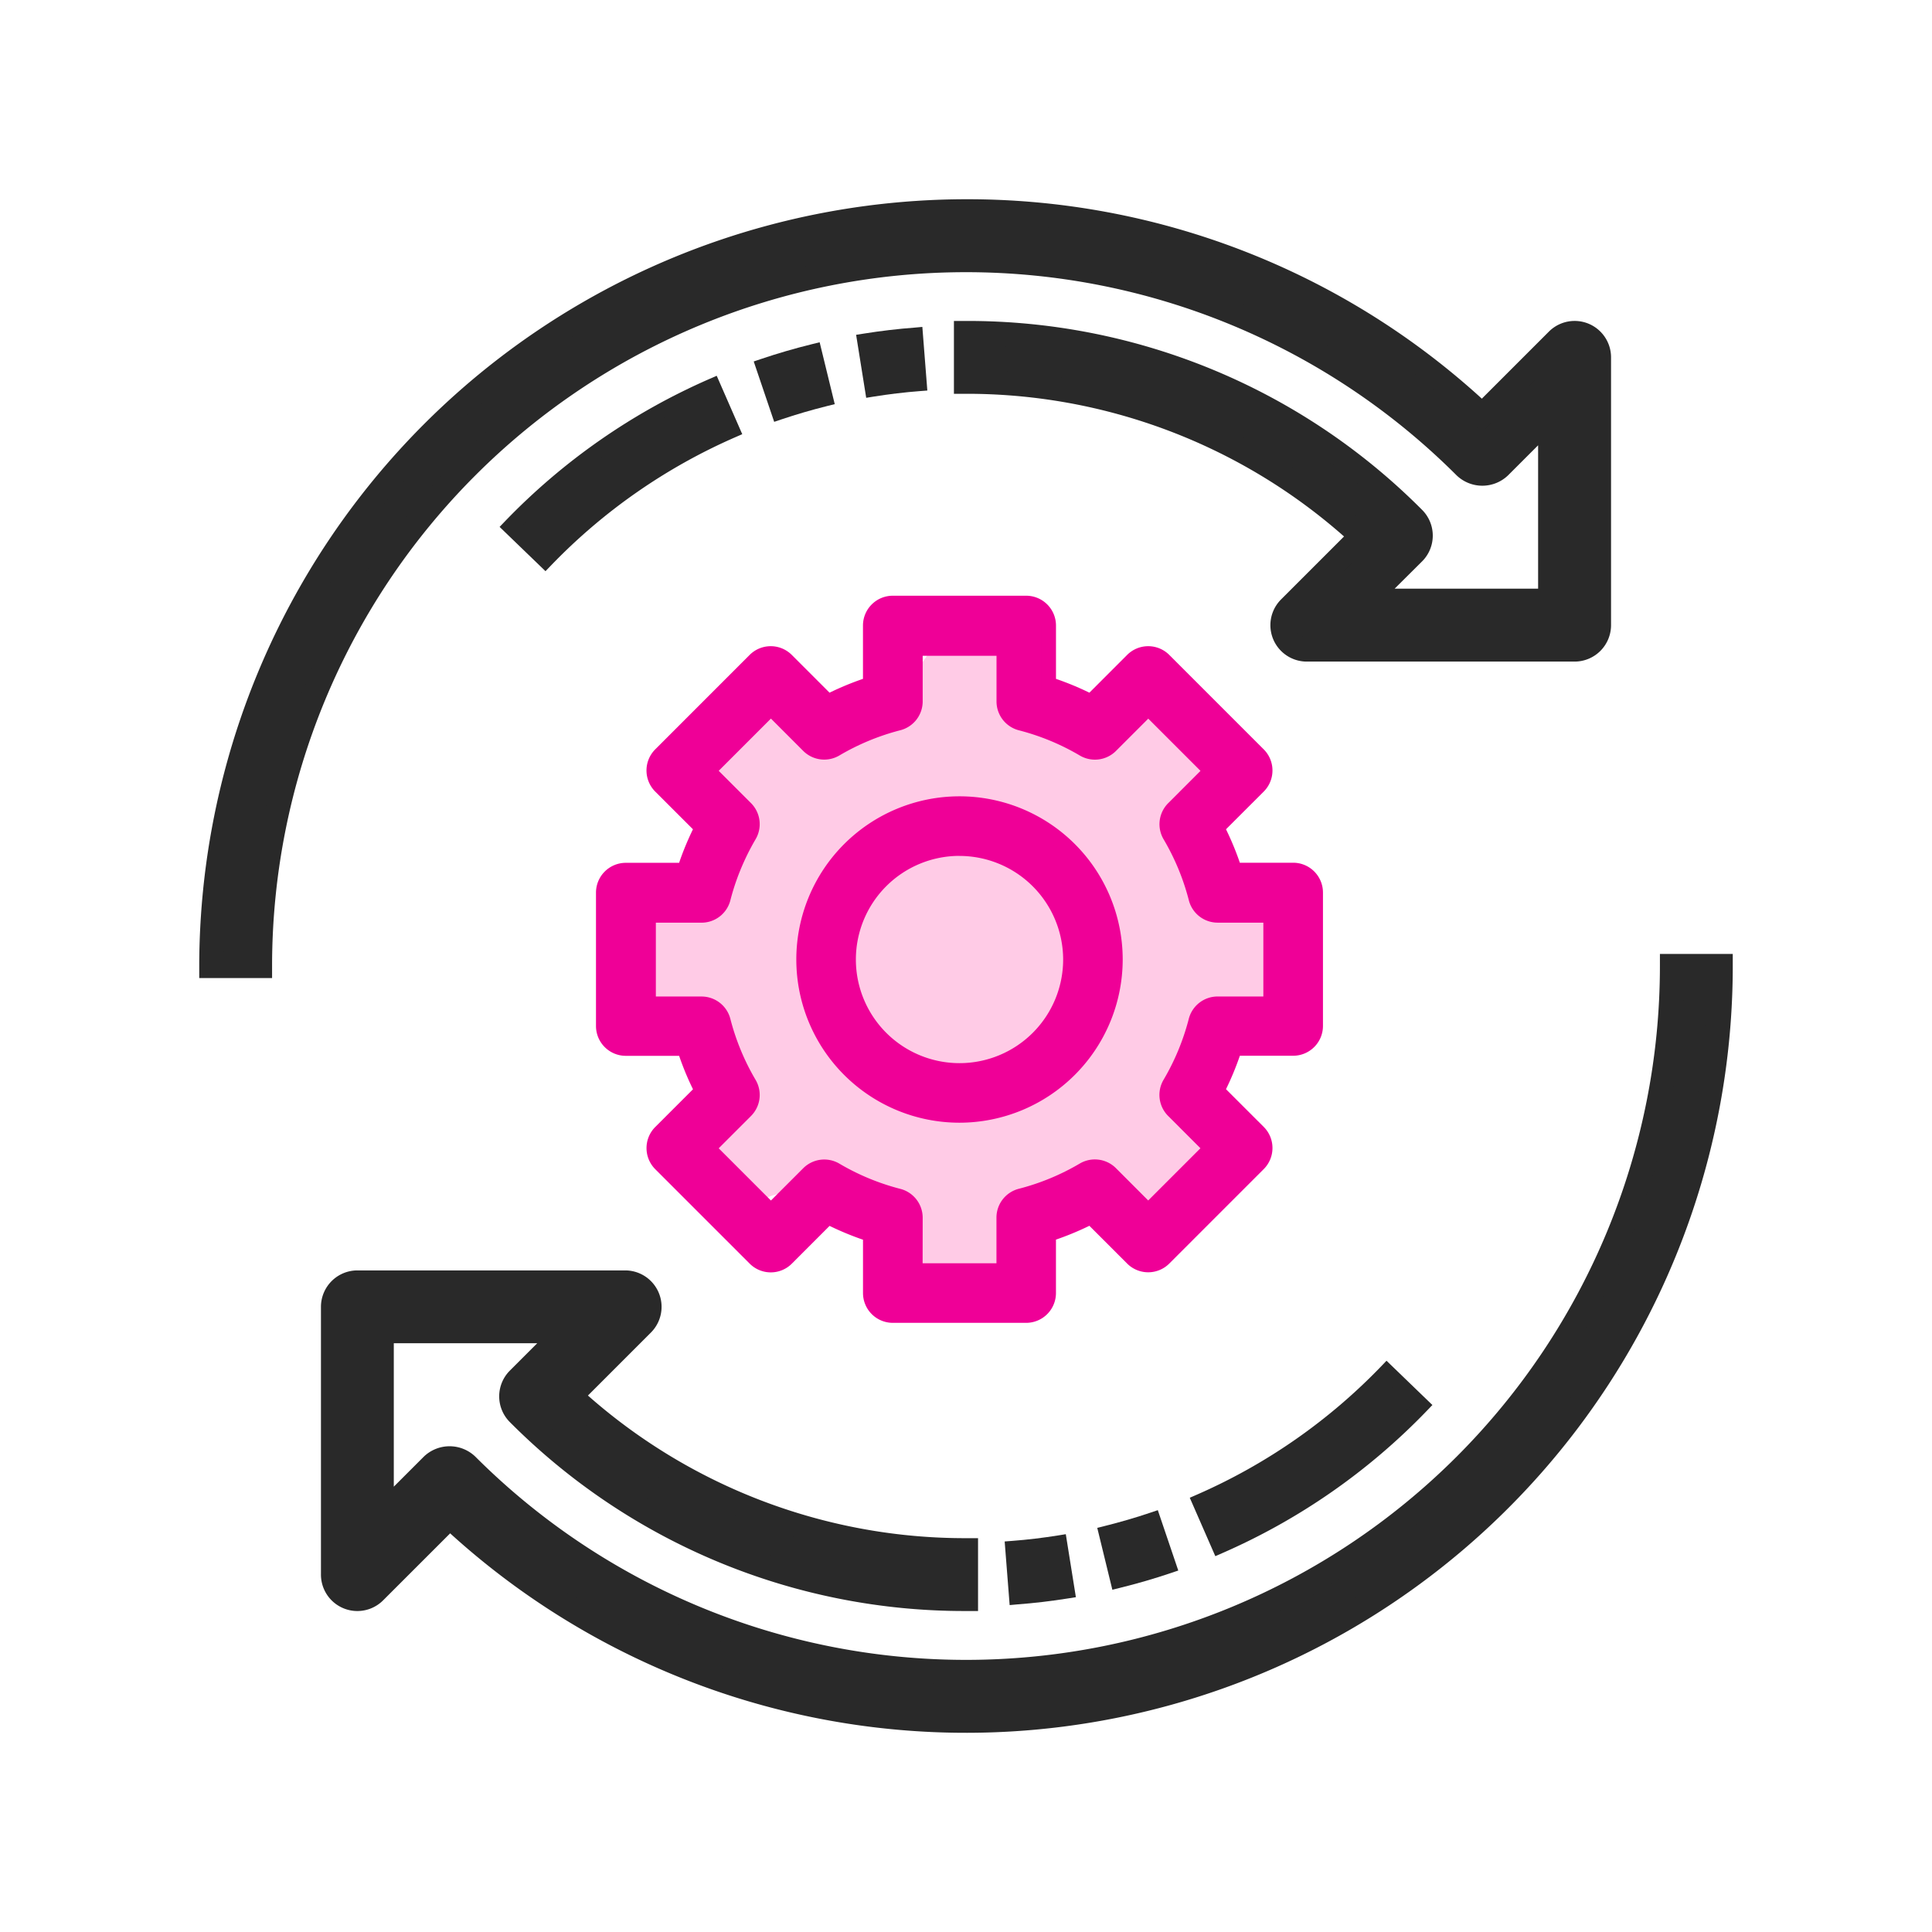 <svg xmlns="http://www.w3.org/2000/svg" width="64" height="64" viewBox="0 0 64 64"><g transform="translate(-508 -3437)"><g opacity="0"><rect width="64" height="64" transform="translate(508 3437)" fill="#fff"/><path d="M1,1V63H63V1H1M0,0H64V64H0Z" transform="translate(508 3437)" fill="#707070"/></g><g transform="translate(105 -190)"><g transform="translate(-1169.817 2770.553)"><g transform="translate(1579.817 863.447)"><path d="M19.99,8.164a20.886,20.886,0,0,0-6.709,4.671l1.16,1.12a19.316,19.316,0,0,1,6.194-4.314Z" transform="translate(-3.377 -2.387)" fill="#292929"/><path d="M20.119,7.835l.846,1.935-.229.1a19.068,19.068,0,0,0-6.115,4.258l-.174.18-1.52-1.467.173-.18A21.134,21.134,0,0,1,19.89,7.935Zm.188,1.679-.446-1.019a20.626,20.626,0,0,0-6.226,4.335l.8.773A19.553,19.553,0,0,1,20.307,9.514Z" transform="translate(-3.377 -2.387)" fill="#292929"/><path d="M25.358,6.754c-.568.14-1.132.3-1.679.489L24.2,8.771c.5-.17,1.024-.322,1.547-.452Z" transform="translate(-5.389 -2.114)" fill="#292929"/><path d="M25.541,6.452l.5,2.05-.242.06c-.522.13-1.035.28-1.527.446l-.237.08-.678-2,.237-.08c.555-.188,1.127-.354,1.7-.495Zm-.1,1.687-.266-1.08c-.4.1-.791.217-1.179.343l.357,1.055C24.708,8.341,25.072,8.235,25.441,8.138Z" transform="translate(-5.389 -2.114)" fill="#292929"/><path d="M29.519,6.082c-.551.044-1.115.111-1.677.2L28.1,7.876c.519-.084,1.04-.146,1.548-.185Z" transform="translate(-6.195 -1.984)" fill="#292929"/><path d="M29.749,5.813l.165,2.108-.25.019c-.5.038-1.016.1-1.528.182l-.247.04-.334-2.087.247-.039c.571-.091,1.142-.159,1.7-.2Zm-.373,1.649-.087-1.11c-.382.035-.771.082-1.161.139l.176,1.1C28.663,7.537,29.022,7.494,29.377,7.462Z" transform="translate(-6.195 -1.984)" fill="#292929"/><path d="M26,2.613a23.234,23.234,0,0,1,16.537,6.85.83.83,0,0,0,1.14,0l1.677-1.677V13.9H39.237l1.59-1.59a.806.806,0,0,0,0-1.14A20.83,20.83,0,0,0,26,5.032V6.645a19.216,19.216,0,0,1,13.1,5.11L36.72,14.14a.806.806,0,0,0,.57,1.377h8.871a.806.806,0,0,0,.806-.806V5.839a.806.806,0,0,0-1.377-.57L43.1,7.761A25,25,0,0,0,1,26H2.613A23.414,23.414,0,0,1,26,2.613Z" transform="translate(-1 -1)" fill="#292929"/><path d="M26,.6A25.282,25.282,0,0,1,43.088,7.206l2.221-2.221a1.206,1.206,0,0,1,2.059.853V14.71a1.208,1.208,0,0,1-1.206,1.206H37.29a1.206,1.206,0,0,1-.853-2.059l2.086-2.086A18.879,18.879,0,0,0,26,7.045h-.4V4.632H26a21.228,21.228,0,0,1,15.109,6.258,1.206,1.206,0,0,1,0,1.706L40.2,13.5h4.752V8.751l-.995.995a1.23,1.23,0,0,1-1.706,0A22.987,22.987,0,0,0,3.013,26v.4H.6V26A25.429,25.429,0,0,1,26,.6ZM43.107,8.318l-.283-.265A24.6,24.6,0,0,0,1.4,25.6h.813A23.787,23.787,0,0,1,42.82,9.18a.406.406,0,0,0,.287.11h0a.406.406,0,0,0,.287-.11l2.36-2.36V14.3H38.271l2.272-2.272a.406.406,0,0,0,0-.575A20.426,20.426,0,0,0,26.4,5.436v.813a19.673,19.673,0,0,1,12.975,5.212l.306.282L37,14.422a.406.406,0,0,0,.287.694h8.871a.407.407,0,0,0,.406-.406V5.839a.406.406,0,0,0-.693-.288Z" transform="translate(-1 -1)" fill="#292929"/><path d="M48.955,49.775l-1.16-1.12A19.316,19.316,0,0,1,41.6,52.969l.646,1.477A20.9,20.9,0,0,0,48.955,49.775Z" transform="translate(-8.858 -10.224)" fill="#292929"/><path d="M47.788,48.3l1.52,1.467-.173.18a21.145,21.145,0,0,1-6.789,4.727l-.229.1-.846-1.935.229-.1a19.067,19.067,0,0,0,6.115-4.258ZM48.6,49.78l-.8-.773A19.553,19.553,0,0,1,41.929,53.1l.446,1.019A20.633,20.633,0,0,0,48.6,49.78Z" transform="translate(-8.858 -10.224)" fill="#292929"/><path d="M38.146,56.762c.568-.14,1.132-.3,1.679-.489l-.518-1.528c-.5.17-1.024.322-1.547.452Z" transform="translate(-8.115 -11.402)" fill="#292929"/><path d="M37.963,57.064l-.5-2.05.242-.06c.522-.13,1.035-.28,1.527-.446l.237-.08.678,2-.237.08c-.555.188-1.127.354-1.7.495Zm.1-1.687.266,1.08c.4-.1.791-.217,1.179-.343l-.357-1.055C38.8,55.175,38.432,55.281,38.063,55.378Z" transform="translate(-8.115 -11.402)" fill="#292929"/><path d="M34.048,57.488c.551-.044,1.115-.111,1.677-.2l-.255-1.593c-.519.084-1.04.146-1.548.185Z" transform="translate(-7.372 -11.586)" fill="#292929"/><path d="M33.818,57.757l-.165-2.108.25-.019c.5-.038,1.016-.1,1.528-.182l.247-.04.334,2.087-.247.039c-.571.091-1.142.159-1.7.2Zm.373-1.649.087,1.11c.382-.035.771-.082,1.161-.139l-.176-1.1C34.9,56.032,34.545,56.075,34.191,56.107Z" transform="translate(-7.372 -11.586)" fill="#292929"/><path d="M50.355,32A23.387,23.387,0,0,1,10.431,48.537a.83.83,0,0,0-1.14,0L7.613,50.215V44.1h6.118l-1.59,1.59a.806.806,0,0,0,0,1.14,20.83,20.83,0,0,0,14.827,6.141V51.355a19.216,19.216,0,0,1-13.1-5.11l2.384-2.384a.806.806,0,0,0-.57-1.377H6.806A.806.806,0,0,0,6,43.29v8.871a.806.806,0,0,0,1.377.57l2.493-2.493A25,25,0,0,0,51.968,32Z" transform="translate(-1.968 -7)" fill="#292929"/><path d="M49.955,31.6h2.413V32A25.4,25.4,0,0,1,9.88,50.794L7.659,53.014A1.206,1.206,0,0,1,5.6,52.161V43.29a1.208,1.208,0,0,1,1.206-1.206h8.871a1.206,1.206,0,0,1,.853,2.059l-2.086,2.086a18.879,18.879,0,0,0,12.523,4.725h.4v2.413h-.4a21.228,21.228,0,0,1-15.109-6.258,1.206,1.206,0,0,1,0-1.706l.907-.907H8.013v4.752l.995-.995a1.23,1.23,0,0,1,1.706,0A22.987,22.987,0,0,0,49.955,32Zm1.61.8h-.813a23.787,23.787,0,0,1-40.6,16.42.431.431,0,0,0-.575,0l-2.36,2.36V43.7H14.7l-2.272,2.272a.406.406,0,0,0,0,.575,20.426,20.426,0,0,0,14.144,6.02v-.813a19.673,19.673,0,0,1-12.975-5.212l-.306-.282,2.678-2.678a.406.406,0,0,0-.287-.694H6.806a.407.407,0,0,0-.406.406v8.871a.406.406,0,0,0,.694.287l2.767-2.767.283.265A24.6,24.6,0,0,0,51.565,32.4Z" transform="translate(-1.968 -7)" fill="#292929"/></g></g><g transform="translate(1857.571 -120.599)"><path d="M.957,21.182h0l1.433-.813L3.751,19.6l2.168,1.209,2.21-2.669s.584-.876.751-.876,2.377.542,2.377.542.542,1.793.709,2.085,1.168,1.084,1.668.917,1.042-.876,1.751-.917.834-1,1.126-.292A14.864,14.864,0,0,0,17.8,22.016c.167.125-.5,1.585-.417,2.085s.417,1.918.417,1.918l1.751.834s.709.417.876.5-.167-.083,0,.792.334,1.334,0,1.626a4.1,4.1,0,0,1-1.5.417s-1.376-.167-1.543.334a6.187,6.187,0,0,0-.375,1.585c0,.417.042.459.375,1.084s.709.959.751,1.251.042.417-.751,1-1.209.667-1.668,1.043-2.085-.459-2.085-.459a.592.592,0,0,0-.876-.375,3.549,3.549,0,0,0-1.5,1.084c-.167.292-.125.167-.292,1-.16.8,2.024,1.832-1.084,1.251.254.051.132.027,0,0a13.54,13.54,0,0,0-1.663-.24c-1.168-.14-.123.483-.088.24L6.963,37.528l-.043-.042.043-.75h0s-.084-1.168-.793-1.293-1.376-.25-1.376-.25-.334-.167-.751.25-1,.292-1.209.584-.25.751-.459.459a5.983,5.983,0,0,1-.625-1.293c-.375-.876-.792-1.709-.792-1.709l.542-.751s.208-.751.25-.876a5.5,5.5,0,0,0,0-.834,7.8,7.8,0,0,1-.459-.834,3.718,3.718,0,0,0-.709-.876,3.7,3.7,0,0,1-.792,0,4.808,4.808,0,0,0-.876,0,.893.893,0,0,1-.542-1.168l.534-1.6.008-.025a4.509,4.509,0,0,1,1.418-.5c.584-.042.542-.083.625-.25s.042-.625.334-.876l.459-1.96h0l-.792-.917-.876-.459L2.39,19.305" transform="translate(-1432.113 3751.358)" fill="#ffcbe6"/><path d="M427.031,453.375a5.156,5.156,0,1,0,5.156,5.156A5.156,5.156,0,0,0,427.031,453.375Zm0,8.839a3.683,3.683,0,1,1,3.683-3.683A3.683,3.683,0,0,1,427.031,462.214Zm0,0" transform="translate(-1849.817 3320.853)" fill="#ef0097"/><path d="M427.031,463.937a5.406,5.406,0,1,1,5.406-5.407A5.412,5.412,0,0,1,427.031,463.937Zm0-10.312a4.906,4.906,0,1,0,4.907,4.906A4.912,4.912,0,0,0,427.031,453.625Zm0,8.839a3.933,3.933,0,1,1,3.933-3.933A3.938,3.938,0,0,1,427.031,462.464Zm0-7.366a3.433,3.433,0,1,0,3.433,3.433A3.437,3.437,0,0,0,427.031,455.1Z" transform="translate(-1849.817 3320.853)" fill="#ef0097"/><path d="M304.821,322.326a.736.736,0,0,0-.737-.737h-1.947a9.37,9.37,0,0,0-.583-1.407l1.377-1.376a.737.737,0,0,0,0-1.042l-3.125-3.125a.737.737,0,0,0-1.042,0l-1.376,1.376a9.524,9.524,0,0,0-1.407-.582v-1.947a.736.736,0,0,0-.737-.737h-4.42a.736.736,0,0,0-.737.737v1.947a9.523,9.523,0,0,0-1.407.582l-1.376-1.376a.737.737,0,0,0-1.042,0l-3.125,3.125a.737.737,0,0,0,0,1.042l1.376,1.376c-.061.121-.121.242-.177.364a9.514,9.514,0,0,0-.405,1.043h-1.947a.736.736,0,0,0-.737.737v4.42a.736.736,0,0,0,.737.737h1.947a9.369,9.369,0,0,0,.583,1.407l-1.377,1.376a.737.737,0,0,0,0,1.042l3.125,3.125a.737.737,0,0,0,1.042,0l1.376-1.376a9.533,9.533,0,0,0,1.407.582v1.947a.736.736,0,0,0,.737.737h4.42a.736.736,0,0,0,.737-.737v-1.947a9.534,9.534,0,0,0,1.407-.582l1.376,1.376a.737.737,0,0,0,1.042,0l3.125-3.125a.737.737,0,0,0,0-1.042l-1.377-1.376a9.369,9.369,0,0,0,.583-1.407h1.947a.736.736,0,0,0,.737-.737Zm-1.473,3.683h-1.763a.737.737,0,0,0-.713.553,8.059,8.059,0,0,1-.862,2.083.737.737,0,0,0,.113.895l1.245,1.246-2.083,2.084-1.246-1.246a.737.737,0,0,0-.9-.113,8.048,8.048,0,0,1-2.083.862.737.737,0,0,0-.552.713v1.763h-2.946v-1.763a.737.737,0,0,0-.552-.713,8.049,8.049,0,0,1-2.083-.862.737.737,0,0,0-.9.113l-1.246,1.246-2.083-2.084,1.245-1.246a.737.737,0,0,0,.114-.895,8.058,8.058,0,0,1-.862-2.083.737.737,0,0,0-.713-.553h-1.763v-2.946h1.763a.736.736,0,0,0,.713-.552,8,8,0,0,1,.479-1.35,8.122,8.122,0,0,1,.383-.737.737.737,0,0,0-.114-.895l-1.245-1.246,2.083-2.084,1.246,1.247a.736.736,0,0,0,.9.113,8.055,8.055,0,0,1,2.083-.862.736.736,0,0,0,.552-.713v-1.761h2.946v1.763a.737.737,0,0,0,.552.713,8.042,8.042,0,0,1,2.083.862.737.737,0,0,0,.9-.114l1.246-1.246,2.083,2.084-1.245,1.246a.737.737,0,0,0-.113.895,8.057,8.057,0,0,1,.862,2.083.736.736,0,0,0,.713.552h1.763Zm0,0" transform="translate(-1715.821 3454.849)" fill="#ef0097"/><path d="M295.245,336.571h-4.42a.988.988,0,0,1-.987-.987v-1.767a9.829,9.829,0,0,1-1.107-.458l-1.248,1.249a.987.987,0,0,1-1.4,0l-3.126-3.126a.989.989,0,0,1,0-1.4l1.249-1.248a9.664,9.664,0,0,1-.459-1.108h-1.767a.988.988,0,0,1-.987-.987v-4.42a.988.988,0,0,1,.987-.987h1.767c.1-.3.224-.605.358-.9.031-.067.064-.137.1-.211l-1.249-1.248a.989.989,0,0,1,0-1.4l3.125-3.126a.987.987,0,0,1,1.4,0l1.249,1.249a9.817,9.817,0,0,1,1.107-.458v-1.767a.988.988,0,0,1,.987-.987h4.42a.988.988,0,0,1,.987.987v1.767a9.818,9.818,0,0,1,1.107.458l1.248-1.249a.987.987,0,0,1,1.4,0l3.126,3.126a.989.989,0,0,1,0,1.4l-1.249,1.248a9.662,9.662,0,0,1,.459,1.108h1.766a.988.988,0,0,1,.987.987v4.42a.988.988,0,0,1-.987.987h-1.766a9.654,9.654,0,0,1-.459,1.108l1.249,1.248a.989.989,0,0,1,0,1.4l-3.126,3.126a.987.987,0,0,1-1.4,0l-1.249-1.249a9.832,9.832,0,0,1-1.107.458v1.767A.988.988,0,0,1,295.245,336.571Zm-6.611-3.821.162.083a9.31,9.31,0,0,0,1.37.567l.173.056v2.129a.487.487,0,0,0,.487.487h4.42a.487.487,0,0,0,.487-.487v-2.129l.173-.056a9.31,9.31,0,0,0,1.37-.567l.162-.083,1.5,1.5a.487.487,0,0,0,.688,0l3.125-3.125a.488.488,0,0,0,0-.688l-1.505-1.5.083-.162a9.147,9.147,0,0,0,.567-1.369l.056-.173h2.129a.487.487,0,0,0,.487-.487v-4.42a.487.487,0,0,0-.487-.487h-2.129l-.056-.173a9.149,9.149,0,0,0-.567-1.369l-.083-.162,1.506-1.5a.488.488,0,0,0,0-.688l-3.125-3.125a.487.487,0,0,0-.688,0l-1.5,1.5-.162-.083a9.3,9.3,0,0,0-1.37-.567l-.173-.056v-2.129a.487.487,0,0,0-.487-.487h-4.42a.487.487,0,0,0-.487.487v2.129l-.173.056a9.3,9.3,0,0,0-1.37.567l-.162.083-1.5-1.5a.487.487,0,0,0-.688,0l-3.125,3.125a.488.488,0,0,0,0,.688l1.5,1.5-.082.162c-.066.13-.122.245-.172.354a9.3,9.3,0,0,0-.394,1.016l-.056.173h-2.129a.487.487,0,0,0-.487.487v4.42a.487.487,0,0,0,.487.487h2.129l.056.173a9.145,9.145,0,0,0,.567,1.369l.083.162-1.506,1.5a.488.488,0,0,0,0,.688l3.125,3.125a.487.487,0,0,0,.688,0Zm6.125,2.348h-3.446v-2.013a.487.487,0,0,0-.365-.471,8.3,8.3,0,0,1-2.147-.888.486.486,0,0,0-.592.075l-1.423,1.423-2.437-2.438,1.422-1.423a.487.487,0,0,0,.075-.591,8.3,8.3,0,0,1-.889-2.148.486.486,0,0,0-.471-.365h-2.013v-3.446h2.013a.486.486,0,0,0,.471-.365,8.271,8.271,0,0,1,.494-1.392,8.393,8.393,0,0,1,.395-.759.487.487,0,0,0-.075-.591l-1.422-1.423,2.437-2.438,1.423,1.424a.486.486,0,0,0,.591.074,8.3,8.3,0,0,1,2.148-.889.486.486,0,0,0,.365-.47v-2.011h3.446v2.013a.486.486,0,0,0,.365.471,8.289,8.289,0,0,1,2.147.889.486.486,0,0,0,.592-.075l1.423-1.423,2.437,2.438-1.422,1.423a.486.486,0,0,0-.075.591,8.3,8.3,0,0,1,.889,2.148.486.486,0,0,0,.471.365H303.6v3.446h-2.013a.486.486,0,0,0-.471.365,8.3,8.3,0,0,1-.889,2.148.487.487,0,0,0,.075.591l1.422,1.423-2.437,2.438-1.423-1.423a.487.487,0,0,0-.591-.075,8.3,8.3,0,0,1-2.148.889.486.486,0,0,0-.365.471Zm-2.946-.5h2.446v-1.513a.986.986,0,0,1,.74-.955,7.8,7.8,0,0,0,2.018-.835.987.987,0,0,1,1.2.152l1.069,1.07,1.73-1.73-1.069-1.069a.987.987,0,0,1-.152-1.2,7.8,7.8,0,0,0,.835-2.018.986.986,0,0,1,.955-.74H303.1v-2.446h-1.513a.986.986,0,0,1-.955-.74,7.8,7.8,0,0,0-.835-2.019.986.986,0,0,1,.152-1.2l1.069-1.069-1.73-1.73-1.069,1.069a.986.986,0,0,1-1.2.152,7.789,7.789,0,0,0-2.018-.835.987.987,0,0,1-.74-.955v-1.513h-2.446v1.511a.986.986,0,0,1-.74.955,7.8,7.8,0,0,0-2.018.835.986.986,0,0,1-1.2-.151l-1.069-1.07-1.73,1.73,1.069,1.069a.987.987,0,0,1,.152,1.2,7.9,7.9,0,0,0-.371.714,7.774,7.774,0,0,0-.464,1.308.986.986,0,0,1-.955.74h-1.513v2.446h1.513a.986.986,0,0,1,.955.74,7.8,7.8,0,0,0,.835,2.019.986.986,0,0,1-.152,1.2l-1.069,1.069,1.73,1.73,1.069-1.069a.986.986,0,0,1,1.2-.152,7.8,7.8,0,0,0,2.018.835.987.987,0,0,1,.74.955Z" transform="translate(-1715.821 3454.849)" fill="#ef0097"/></g></g></g></svg>